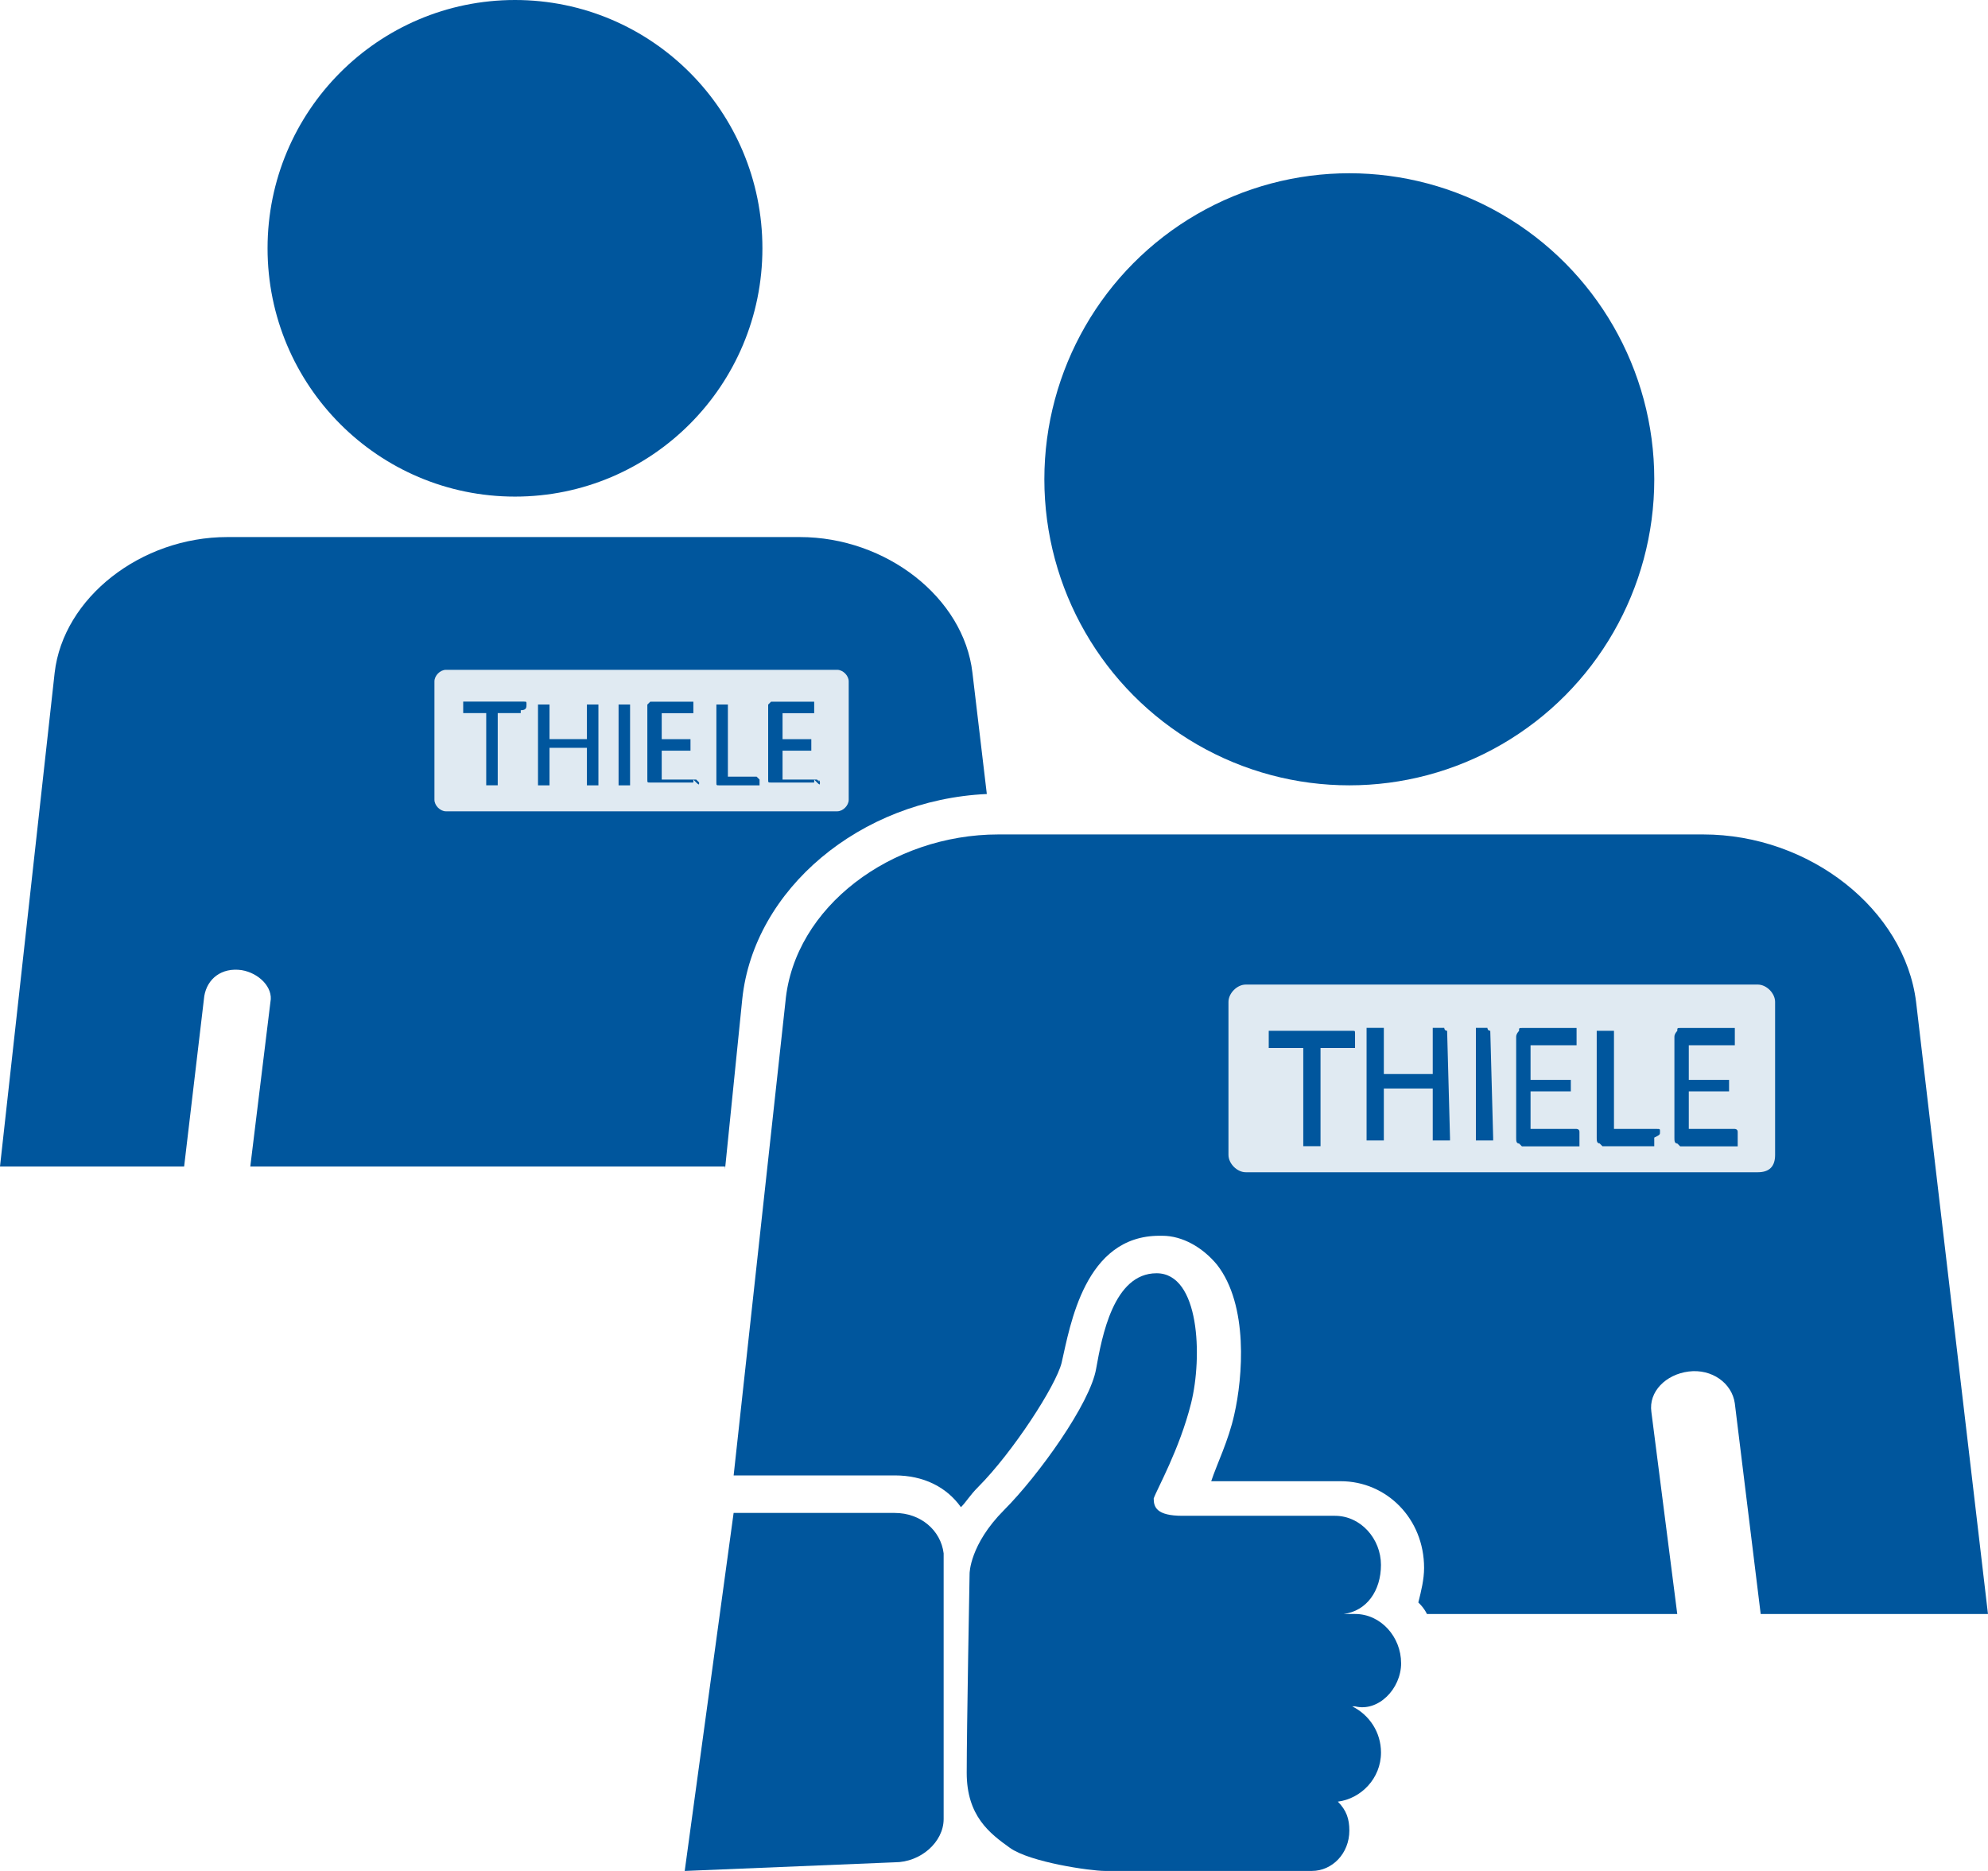 <?xml version="1.0" encoding="UTF-8"?>
<svg xmlns="http://www.w3.org/2000/svg" height="80" viewBox="0 0 85 80" width="85">
  <g fill="none">
    <g fill="#00569d">
      <path d="m81.925 42.84c-.492-3.951-4.551-7.16-9.103-7.16h-30.137c-4.551 0-8.734 3.086-9.103 7.16l-2.214 20.247h6.889c1.23 0 2.214.494 2.829 1.358.246-.247.369-.494.738-.864 1.476-1.481 3.321-4.321 3.567-5.309.369-1.605.984-5.432 4.182-5.432h.123c.861 0 1.722.494 2.337 1.235 1.353 1.728 1.107 4.815.738 6.42-.246 1.111-.738 2.099-.984 2.84h5.535c1.968 0 3.567 1.605 3.567 3.704 0 .494-.123.988-.246 1.481.123.123.246.247.369.494h10.702l-1.107-8.642c-.123-.864.615-1.605 1.599-1.728.984-.123 1.845.494 1.968 1.358l1.107 9.012h9.718z"></path>
      <ellipse cx="22.019" cy="10.617" rx="10.579" ry="10.617"></ellipse>
      <path d="m30.999 50 .738-7.284c.492-4.691 5.043-8.519 10.456-8.765l-.615-5.185c-.369-3.21-3.69-5.802-7.381-5.802h-24.479c-3.69 0-7.012 2.593-7.381 5.802l-2.337 21.111h7.873l.861-7.284c.123-.741.738-1.235 1.599-1.111.738.123 1.353.741 1.23 1.358l-.861 7.037h20.297z"></path>
      <ellipse cx="57.692" cy="20.494" rx="13.039" ry="13.086"></ellipse>
    </g>
    <g transform="translate(52.525 42.099)">
      <path d="m22.634 8.025h-21.896c-.369 0-.738-.37-.738-.741v-6.543c0-.37.369-.741.738-.741h21.896c.369 0 .738.37.738.741v6.543c0 .494-.246.741-.738.741z" fill="#e0eaf2"></path>
      <g fill="#00569d" transform="translate(1.722 1.852)">
        <path d="m3.69.247c0-.123 0-.123-.123-.123 0 0 0 0-.123 0h-3.321s0 0-.123 0v.123.123.123.123.123.123h.123 1.353v4.074.123h.123.123.123.123.123.123s0 0 0-.123v-4.074h1.353.123s0 0 0-.123v-.123c0-.247 0-.37 0-.37z"></path>
        <path d="m7.627.123c-.123 0-.123-.123-.123-.123h-.123c-.123 0-.123 0-.123 0h-.123s0 0-.123 0v.123 1.852h-2.091v-1.852s0 0 0-.123c0 0 0 0-.123 0 0 0 0 0-.123 0h-.123-.123-.123s0 0-.123 0v.123 4.568.123h.123.123.123.123.123.123s0 0 0-.123v-2.099h2.091v2.099.123h.123.123.123.123.123.123s0 0 0-.123z"></path>
        <path d="m9.472.123c-.123 0-.123-.123-.123-.123h-.123-.123-.123s0 0-.123 0v.123 4.568.123h.123.123.123.123.123.123s0 0 0-.123z"></path>
        <path d="m13.285 4.444c0-.123-.123-.123-.123-.123s0 0-.123 0h-1.845v-1.605h1.599.123s0 0 0-.123v-.123-.123-.123s0 0-.123 0h-1.599v-1.481h1.845.123s0 0 0-.123c0 0 0 0 0-.123v-.123-.123-.123s0 0 0-.123c0 0 0 0-.123 0h-2.214c-.123 0-.123 0-.123.123 0 0-.123.123-.123.247v4.321c0 .123 0 .247.123.247 0 0 .123.123.123.123h2.337.123s0 0 0-.123c0 0 0 0 0-.123v-.123c0-.123 0-.123 0-.247z"></path>
        <path d="m16.729 4.444c0-.123 0-.123-.123-.123 0 0 0 0-.123 0h-1.722v-4.074s0 0 0-.123c0 0 0 0-.123 0 0 0 0 0-.123 0h-.123-.123-.123s0 0-.123 0v.123 4.444c0 .123 0 .247.123.247 0 0 .123.123.123.123h2.091.123s0 0 0-.123c0 0 0 0 0-.123v-.123c.246-.123.246-.123.246-.247z"></path>
        <path d="m20.051 4.444c0-.123-.123-.123-.123-.123s0 0-.123 0h-1.845v-1.605h1.599.123s0 0 0-.123v-.123-.123-.123s0 0-.123 0h-1.599v-1.481h1.845.123s0 0 0-.123c0 0 0 0 0-.123v-.123-.123-.123s0 0 0-.123c0 0 0 0-.123 0h-2.214c-.123 0-.123 0-.123.123 0 0-.123.123-.123.247v4.321c0 .123 0 .247.123.247 0 0 .123.123.123.123h2.337.123s0 0 0-.123c0 0 0 0 0-.123v-.123c0-.123 0-.123 0-.247z"></path>
      </g>
    </g>
    <g transform="translate(18.575 28.642)">
      <path d="m17.221 6.049h-16.729c-.246 0-.492-.247-.492-.494v-5.062c0-.247.246-.494.492-.494h16.729c.246 0 .492.247.492.494v5.062c0 .247-.246.494-.492.494z" fill="#e0eaf2"></path>
      <g fill="#00569d" transform="translate(1.23 1.358)">
        <path d="m2.706.123c0-.123 0-.123-.123-.123h-2.583v.123.123.123.123h.984v3.086h.123.123.123.123v-3.086h.984s0 0 0-.123c.246 0 .246-.123.246-.247z"></path>
        <path d="m5.781.123c0-.123 0-.123 0 0-.123 0-.123 0-.123 0h-.123-.123s0 0-.123 0v1.481h-1.599v-1.481s0 0-.123 0h-.123-.123s0 0-.123 0v3.457h.123.123.123.123v-1.605h1.599v1.605h.123.123.123.123z"></path>
        <path d="m7.135.123c0-.123 0-.123 0 0-.123 0-.123 0-.123 0h-.123-.123s0 0-.123 0v3.457h.123.123.123.123z"></path>
        <path d="m10.087 3.457c0-.123 0-.123 0 0-.123-.123-.123-.123-.123-.123h-1.476v-1.235h1.23s0 0 0-.123c0 0 0 0 0-.123v-.123s0 0 0-.123h-1.23v-1.111h1.353s0 0 0-.123c0 0 0 0 0-.123v-.123s0 0 0-.123h-1.722-.123s-.123.123-.123.123v3.21c0 .123 0 .123.123.123h.123 1.722s0 0 0-.123c.246.247.246.247.246.123z"></path>
        <path d="m12.67 3.333c-.123-.123-.123-.123-.123-.123h-1.23v-3.086s0 0-.123 0h-.123-.123s0 0-.123 0v3.333c0 .123 0 .123.123.123h.123 1.599s0 0 0-.123c0 .123 0 .123 0-.123 0 .123 0 .123 0 0z"></path>
        <path d="m15.253 3.457c0-.123-.123-.123 0 0-.123-.123-.123-.123 0 0-.123-.123-.123-.123-.123-.123h-1.476v-1.235h1.23s0 0 0-.123c0 0 0 0 0-.123v-.123s0 0 0-.123h-1.23v-1.111h1.353s0 0 0-.123c0 0 0 0 0-.123v-.123s0 0 0-.123h-1.722-.123s-.123.123-.123.123v3.21c0 .123 0 .123.123.123h.123 1.722s0 0 0-.123c.246.247.246.247.246.123z"></path>
      </g>
    </g>
    <g fill="#00569d" transform="translate(29.276 54.444)">
      <path d="m30.63 16.667c0-1.111-.861-2.099-1.968-2.099h-.492c.984-.123 1.599-.988 1.599-2.099s-.861-2.099-1.968-2.099h-3.198c-1.353 0-2.829 0-3.321 0-1.107 0-1.23-.37-1.23-.741.123-.37 1.107-2.099 1.599-4.074.492-1.975.369-5.556-1.476-5.556-1.845 0-2.337 2.716-2.583 4.074-.246 1.481-2.46 4.568-3.936 6.049-1.476 1.481-1.476 2.716-1.476 2.716s-.123 6.667-.123 8.519c0 1.852.984 2.593 1.845 3.21.861.617 3.444.988 4.059.988h6.274 2.583c.861 0 1.599-.741 1.599-1.728 0-.494-.123-.864-.492-1.235.984-.123 1.845-.988 1.845-2.099 0-.864-.492-1.605-1.23-1.975h.123c.984.247 1.968-.741 1.968-1.852z"></path>
      <path d="m8.98 10.247h-6.889l-2.091 15.309 8.98-.37c1.107 0 2.091-.864 2.091-1.852v-11.358c-.123-.988-.984-1.728-2.091-1.728z"></path>
    </g>
  </g>
</svg>
